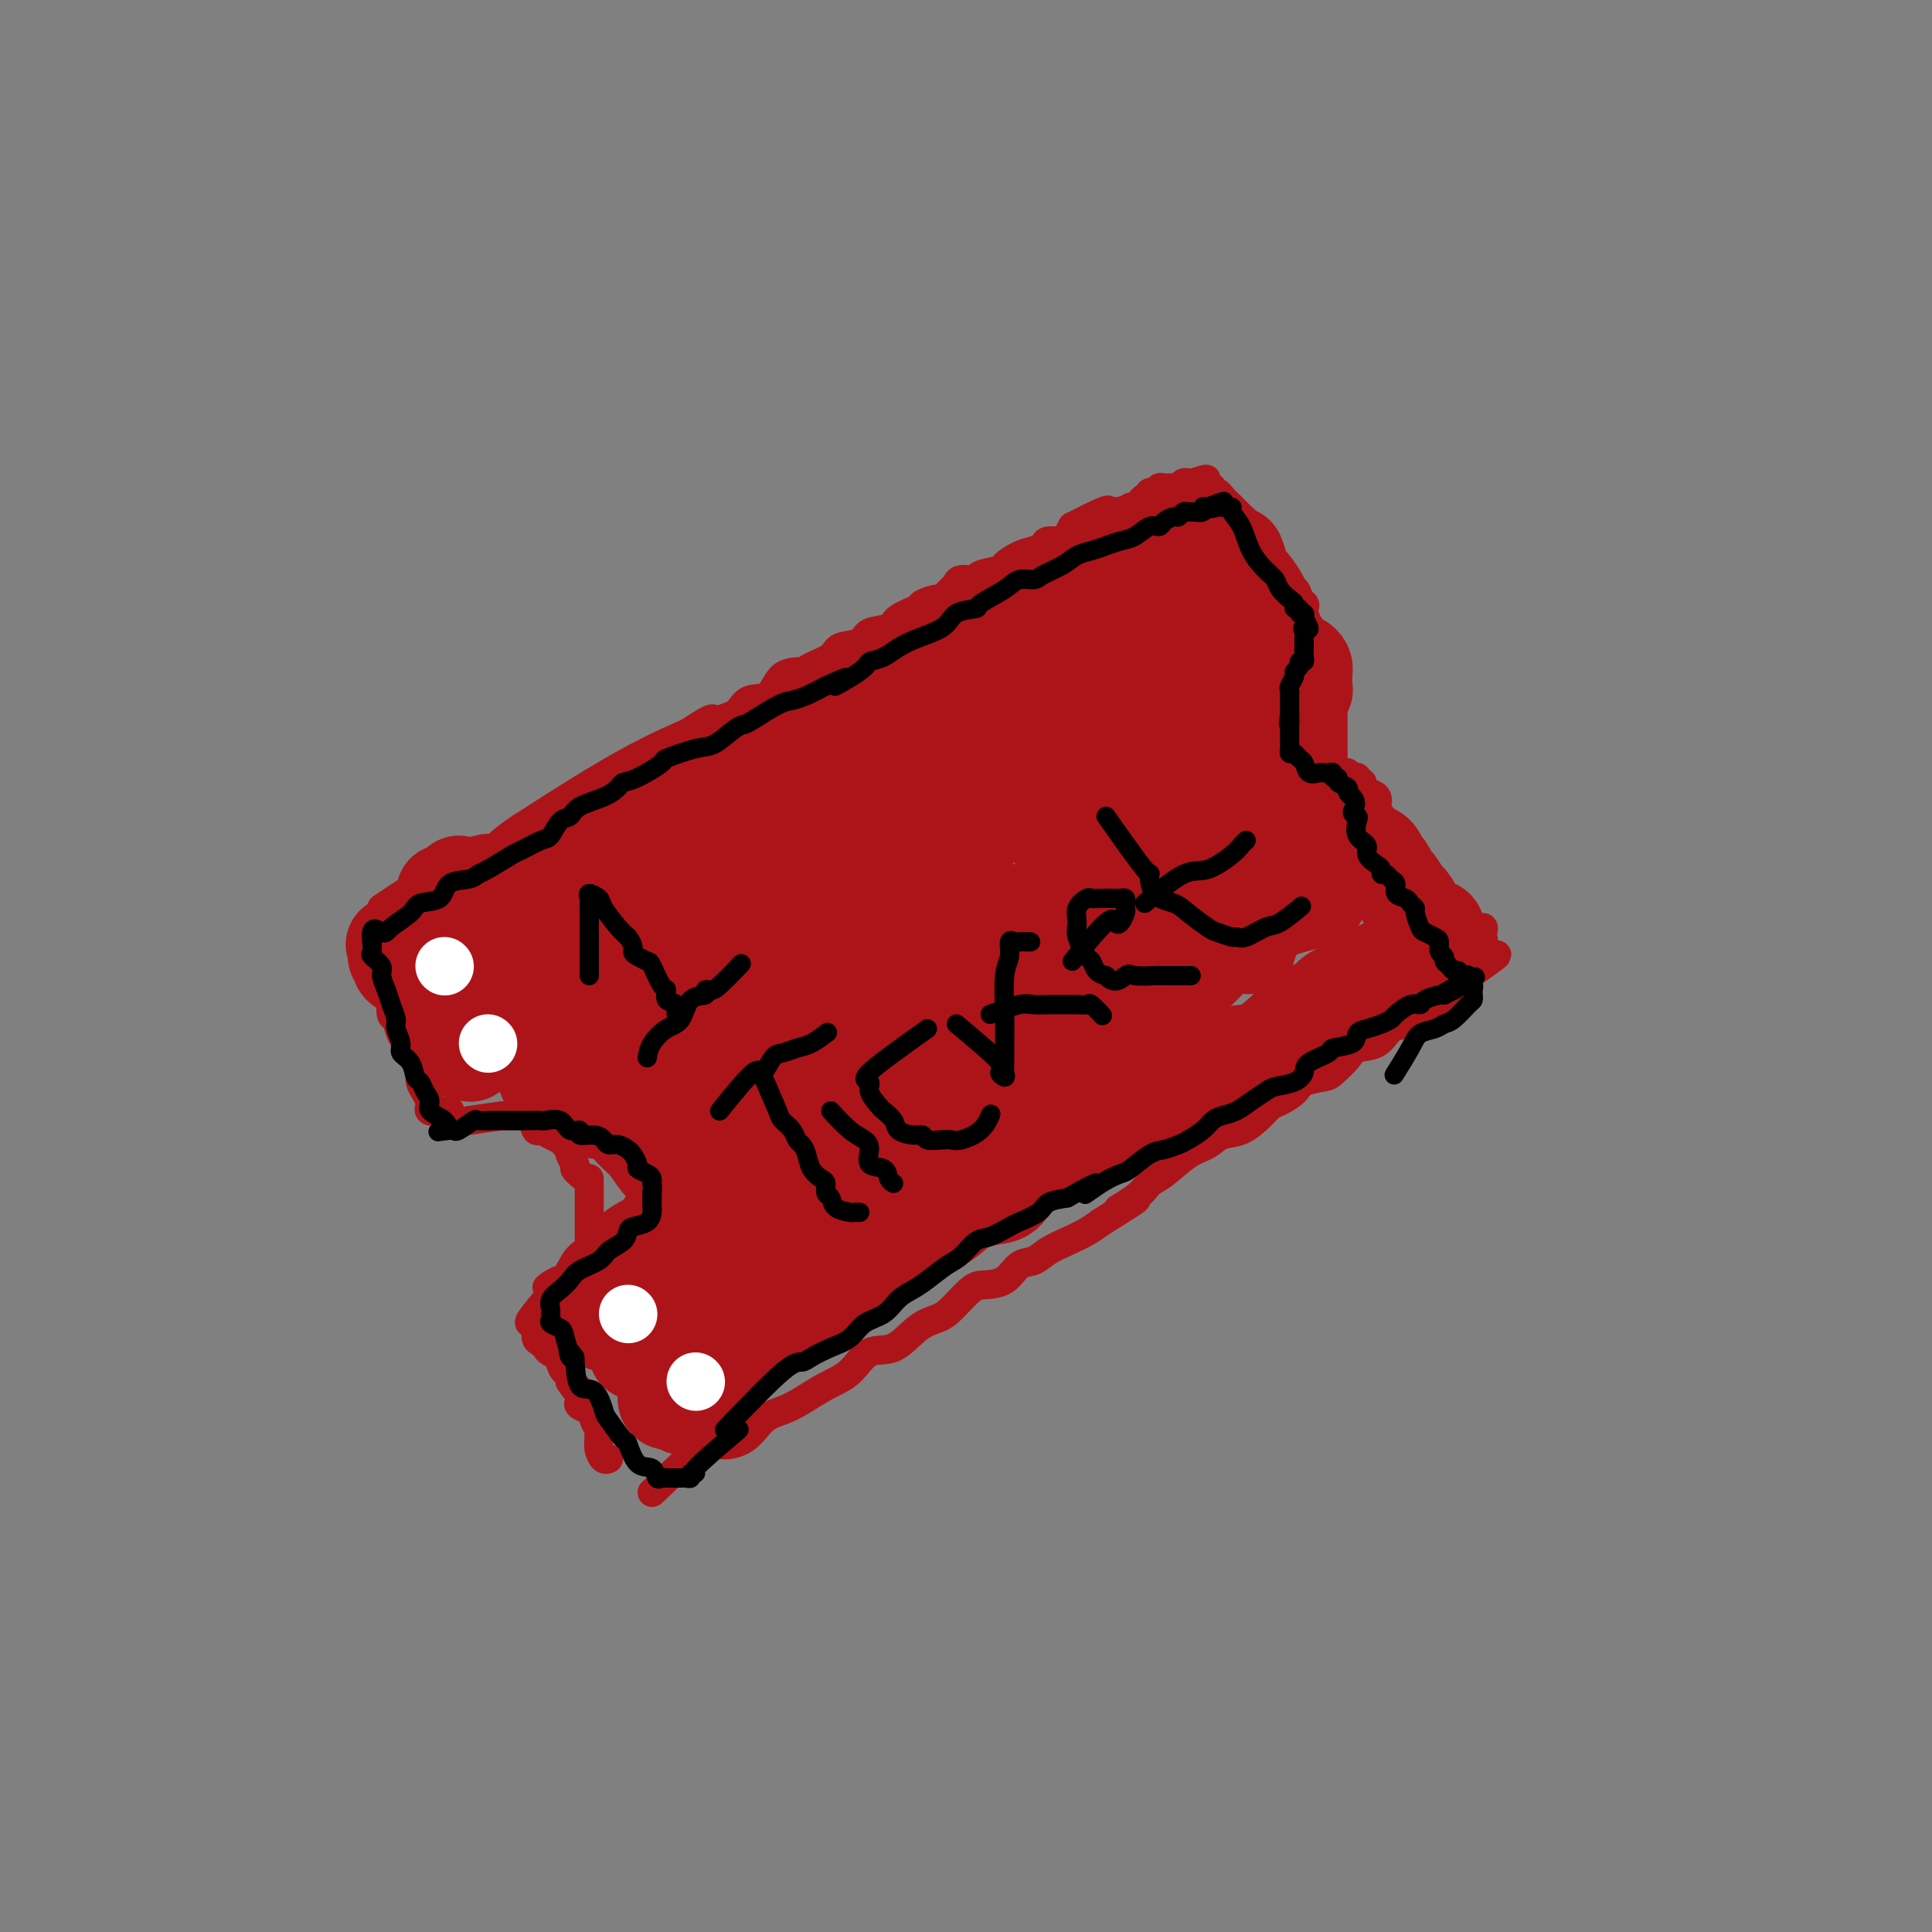 <svg viewBox='0 0 400 400' version='1.1' xmlns='http://www.w3.org/2000/svg' xmlns:xlink='http://www.w3.org/1999/xlink'><rect x="0" y="0" width="400" height="400" fill="#808080" stroke="none"/><g fill='none' stroke='#AD1419' stroke-width='6' stroke-linecap='round' stroke-linejoin='round'><path d='M77,198c1.692,2.316 3.385,4.632 4,6c0.615,1.368 0.153,1.786 0,2c-0.153,0.214 0.004,0.222 0,1c-0.004,0.778 -0.170,2.324 0,3c0.170,0.676 0.677,0.482 1,1c0.323,0.518 0.464,1.749 1,3c0.536,1.251 1.467,2.523 2,3c0.533,0.477 0.668,0.159 1,1c0.332,0.841 0.860,2.841 1,4c0.140,1.159 -0.108,1.477 0,2c0.108,0.523 0.570,1.250 1,2c0.430,0.750 0.826,1.521 1,2c0.174,0.479 0.124,0.664 0,1c-0.124,0.336 -0.322,0.822 0,1c0.322,0.178 1.164,0.048 2,0c0.836,-0.048 1.668,-0.014 2,0c0.332,0.014 0.166,0.007 0,0'/><path d='M97,232c2.869,-0.423 5.737,-0.846 7,-1c1.263,-0.154 0.919,-0.040 1,0c0.081,0.040 0.585,0.004 1,0c0.415,-0.004 0.740,0.022 1,0c0.260,-0.022 0.454,-0.094 1,0c0.546,0.094 1.446,0.354 2,1c0.554,0.646 0.764,1.679 1,2c0.236,0.321 0.498,-0.068 1,0c0.502,0.068 1.244,0.595 2,1c0.756,0.405 1.527,0.690 2,1c0.473,0.310 0.648,0.646 1,1c0.352,0.354 0.882,0.725 1,1c0.118,0.275 -0.174,0.455 0,1c0.174,0.545 0.816,1.454 1,2c0.184,0.546 -0.090,0.727 0,1c0.090,0.273 0.545,0.636 1,1'/><path d='M120,243c2.000,1.897 2.000,1.138 2,1c-0.000,-0.138 -0.000,0.344 0,1c0.000,0.656 0.000,1.484 0,2c-0.000,0.516 -0.000,0.719 0,1c0.000,0.281 0.000,0.638 0,1c-0.000,0.362 -0.000,0.727 0,1c0.000,0.273 0.000,0.455 0,1c-0.000,0.545 -0.000,1.455 0,2c0.000,0.545 0.000,0.727 0,1c-0.000,0.273 -0.001,0.636 0,1c0.001,0.364 0.002,0.727 0,1c-0.002,0.273 -0.007,0.454 0,1c0.007,0.546 0.027,1.457 0,2c-0.027,0.543 -0.101,0.718 0,1c0.101,0.282 0.378,0.672 0,1c-0.378,0.328 -1.410,0.595 -2,1c-0.590,0.405 -0.738,0.948 -1,1c-0.262,0.052 -0.637,-0.388 -1,0c-0.363,0.388 -0.713,1.605 -1,2c-0.287,0.395 -0.511,-0.030 -1,0c-0.489,0.030 -1.245,0.515 -2,1'/><path d='M114,266c-1.333,1.000 -0.667,0.500 0,0'/><path d='M114,268c-1.659,2.016 -3.317,4.032 -4,5c-0.683,0.968 -0.390,0.889 0,1c0.390,0.111 0.877,0.411 1,1c0.123,0.589 -0.117,1.468 0,2c0.117,0.532 0.591,0.719 1,1c0.409,0.281 0.753,0.658 1,1c0.247,0.342 0.396,0.651 1,1c0.604,0.349 1.665,0.737 2,1c0.335,0.263 -0.054,0.399 0,1c0.054,0.601 0.550,1.666 1,2c0.450,0.334 0.852,-0.064 1,0c0.148,0.064 0.042,0.590 0,1c-0.042,0.410 -0.021,0.705 0,1'/><path d='M118,286c1.405,2.206 0.919,1.221 1,1c0.081,-0.221 0.730,0.322 1,1c0.270,0.678 0.162,1.490 0,2c-0.162,0.510 -0.379,0.718 0,1c0.379,0.282 1.355,0.639 2,1c0.645,0.361 0.958,0.726 1,1c0.042,0.274 -0.186,0.457 0,1c0.186,0.543 0.785,1.445 1,2c0.215,0.555 0.047,0.762 0,1c-0.047,0.238 0.026,0.509 0,1c-0.026,0.491 -0.151,1.204 0,2c0.151,0.796 0.579,1.676 1,2c0.421,0.324 0.835,0.093 1,0c0.165,-0.093 0.083,-0.046 0,0'/><path d='M79,188c5.737,-3.807 11.475,-7.614 14,-9c2.525,-1.386 1.838,-0.350 2,0c0.162,0.350 1.173,0.013 2,0c0.827,-0.013 1.470,0.297 2,0c0.530,-0.297 0.945,-1.201 2,-2c1.055,-0.799 2.748,-1.495 4,-2c1.252,-0.505 2.064,-0.821 3,-1c0.936,-0.179 1.998,-0.222 3,-1c1.002,-0.778 1.945,-2.292 3,-3c1.055,-0.708 2.221,-0.610 3,-1c0.779,-0.390 1.171,-1.268 2,-2c0.829,-0.732 2.094,-1.317 3,-2c0.906,-0.683 1.453,-1.465 2,-2c0.547,-0.535 1.093,-0.825 2,-1c0.907,-0.175 2.177,-0.235 3,-1c0.823,-0.765 1.201,-2.235 2,-3c0.799,-0.765 2.018,-0.823 3,-1c0.982,-0.177 1.726,-0.471 3,-1c1.274,-0.529 3.078,-1.294 4,-2c0.922,-0.706 0.961,-1.353 1,-2'/><path d='M142,152c5.946,-3.916 5.310,-3.207 6,-3c0.690,0.207 2.707,-0.087 4,-1c1.293,-0.913 1.863,-2.443 3,-3c1.137,-0.557 2.841,-0.141 4,-1c1.159,-0.859 1.775,-2.994 3,-4c1.225,-1.006 3.060,-0.884 4,-1c0.940,-0.116 0.984,-0.469 2,-1c1.016,-0.531 3.004,-1.241 4,-2c0.996,-0.759 0.999,-1.568 2,-2c1.001,-0.432 3.001,-0.487 4,-1c0.999,-0.513 0.997,-1.485 2,-2c1.003,-0.515 3.012,-0.573 4,-1c0.988,-0.427 0.957,-1.223 2,-2c1.043,-0.777 3.162,-1.536 4,-2c0.838,-0.464 0.396,-0.635 1,-1c0.604,-0.365 2.254,-0.925 3,-1c0.746,-0.075 0.590,0.334 1,0c0.410,-0.334 1.388,-1.413 2,-2c0.612,-0.587 0.858,-0.682 1,-1c0.142,-0.318 0.179,-0.858 1,-1c0.821,-0.142 2.425,0.113 3,0c0.575,-0.113 0.121,-0.594 1,-1c0.879,-0.406 3.090,-0.739 4,-1c0.910,-0.261 0.518,-0.452 1,-1c0.482,-0.548 1.838,-1.453 3,-2c1.162,-0.547 2.128,-0.737 3,-1c0.872,-0.263 1.648,-0.598 2,-1c0.352,-0.402 0.280,-0.871 1,-1c0.720,-0.129 2.232,0.081 3,0c0.768,-0.081 0.791,-0.452 1,-1c0.209,-0.548 0.605,-1.274 1,-2'/><path d='M222,109c13.007,-6.670 5.523,-1.843 3,0c-2.523,1.843 -0.086,0.704 1,0c1.086,-0.704 0.819,-0.972 1,-1c0.181,-0.028 0.808,0.185 1,0c0.192,-0.185 -0.051,-0.766 0,-1c0.051,-0.234 0.395,-0.120 1,0c0.605,0.120 1.471,0.244 2,0c0.529,-0.244 0.723,-0.858 1,-1c0.277,-0.142 0.639,0.187 1,0c0.361,-0.187 0.723,-0.891 1,-1c0.277,-0.109 0.469,0.378 1,0c0.531,-0.378 1.399,-1.622 2,-2c0.601,-0.378 0.933,0.109 1,0c0.067,-0.109 -0.133,-0.814 0,-1c0.133,-0.186 0.599,0.147 1,0c0.401,-0.147 0.737,-0.775 1,-1c0.263,-0.225 0.452,-0.046 1,0c0.548,0.046 1.456,-0.040 2,0c0.544,0.040 0.723,0.207 1,0c0.277,-0.207 0.651,-0.786 1,-1c0.349,-0.214 0.671,-0.061 1,0c0.329,0.061 0.664,0.031 1,0'/><path d='M247,100c4.277,-1.458 2.470,-0.601 2,0c-0.470,0.601 0.398,0.948 1,1c0.602,0.052 0.939,-0.189 1,0c0.061,0.189 -0.152,0.810 0,1c0.152,0.190 0.670,-0.051 1,0c0.330,0.051 0.470,0.395 1,1c0.530,0.605 1.448,1.470 2,2c0.552,0.530 0.738,0.723 1,1c0.262,0.277 0.600,0.638 1,1c0.400,0.362 0.863,0.727 1,1c0.137,0.273 -0.050,0.455 0,1c0.050,0.545 0.338,1.455 1,2c0.662,0.545 1.697,0.727 2,1c0.303,0.273 -0.125,0.636 0,1c0.125,0.364 0.803,0.727 1,1c0.197,0.273 -0.086,0.454 0,1c0.086,0.546 0.543,1.457 1,2c0.457,0.543 0.915,0.719 1,1c0.085,0.281 -0.202,0.668 0,1c0.202,0.332 0.894,0.609 1,1c0.106,0.391 -0.375,0.895 0,1c0.375,0.105 1.606,-0.188 2,0c0.394,0.188 -0.048,0.858 0,1c0.048,0.142 0.585,-0.245 1,0c0.415,0.245 0.707,1.123 1,2'/><path d='M269,124c1.796,2.869 0.285,1.542 0,1c-0.285,-0.542 0.656,-0.300 1,0c0.344,0.300 0.093,0.658 0,1c-0.093,0.342 -0.026,0.669 0,1c0.026,0.331 0.013,0.665 0,1'/><path d='M270,128c0.154,1.024 0.038,1.583 0,2c-0.038,0.417 0.000,0.693 0,1c-0.000,0.307 -0.038,0.646 0,1c0.038,0.354 0.154,0.725 0,1c-0.154,0.275 -0.577,0.455 -1,1c-0.423,0.545 -0.845,1.454 -1,2c-0.155,0.546 -0.041,0.730 0,1c0.041,0.270 0.011,0.626 0,1c-0.011,0.374 -0.003,0.768 0,1c0.003,0.232 0.001,0.304 0,1c-0.001,0.696 -0.000,2.018 0,3c0.000,0.982 -0.000,1.625 0,2c0.000,0.375 0.000,0.482 0,1c-0.000,0.518 -0.001,1.447 0,2c0.001,0.553 0.004,0.729 0,1c-0.004,0.271 -0.016,0.636 0,1c0.016,0.364 0.061,0.727 0,1c-0.061,0.273 -0.227,0.455 0,1c0.227,0.545 0.848,1.453 1,2c0.152,0.547 -0.165,0.734 0,1c0.165,0.266 0.814,0.610 1,1c0.186,0.390 -0.090,0.826 0,1c0.090,0.174 0.545,0.087 1,0'/><path d='M271,157c0.869,1.033 1.541,1.114 2,1c0.459,-0.114 0.705,-0.424 1,0c0.295,0.424 0.639,1.581 1,2c0.361,0.419 0.741,0.098 1,0c0.259,-0.098 0.399,0.025 1,0c0.601,-0.025 1.663,-0.199 2,0c0.337,0.199 -0.049,0.770 0,1c0.049,0.230 0.535,0.117 1,0c0.465,-0.117 0.911,-0.238 1,0c0.089,0.238 -0.179,0.836 0,1c0.179,0.164 0.805,-0.107 1,0c0.195,0.107 -0.039,0.592 0,1c0.039,0.408 0.353,0.739 1,1c0.647,0.261 1.627,0.451 2,1c0.373,0.549 0.139,1.455 0,2c-0.139,0.545 -0.183,0.727 0,1c0.183,0.273 0.591,0.636 1,1'/><path d='M286,169c1.019,1.587 0.067,1.055 0,1c-0.067,-0.055 0.751,0.367 1,1c0.249,0.633 -0.070,1.478 0,2c0.070,0.522 0.529,0.721 1,1c0.471,0.279 0.953,0.638 1,1c0.047,0.362 -0.342,0.727 0,1c0.342,0.273 1.416,0.455 2,1c0.584,0.545 0.677,1.455 1,2c0.323,0.545 0.875,0.727 1,1c0.125,0.273 -0.179,0.636 0,1c0.179,0.364 0.839,0.727 1,1c0.161,0.273 -0.177,0.454 0,1c0.177,0.546 0.870,1.456 1,2c0.130,0.544 -0.302,0.720 0,1c0.302,0.280 1.339,0.663 2,1c0.661,0.337 0.948,0.626 1,1c0.052,0.374 -0.130,0.832 0,1c0.130,0.168 0.574,0.045 1,0c0.426,-0.045 0.836,-0.013 1,0c0.164,0.013 0.082,0.006 0,0'/><path d='M135,309c4.436,-4.228 8.871,-8.456 11,-10c2.129,-1.544 1.951,-0.405 3,0c1.049,0.405 3.325,0.075 5,-1c1.675,-1.075 2.748,-2.894 4,-4c1.252,-1.106 2.683,-1.499 4,-2c1.317,-0.501 2.522,-1.112 4,-2c1.478,-0.888 3.231,-2.055 5,-3c1.769,-0.945 3.555,-1.667 5,-3c1.445,-1.333 2.549,-3.275 4,-4c1.451,-0.725 3.249,-0.233 5,-1c1.751,-0.767 3.454,-2.794 5,-4c1.546,-1.206 2.935,-1.592 4,-2c1.065,-0.408 1.807,-0.838 3,-2c1.193,-1.162 2.836,-3.056 4,-4c1.164,-0.944 1.847,-0.938 3,-1c1.153,-0.062 2.776,-0.190 4,-1c1.224,-0.810 2.050,-2.300 3,-3c0.950,-0.700 2.025,-0.610 3,-1c0.975,-0.390 1.849,-1.259 3,-2c1.151,-0.741 2.579,-1.353 4,-2c1.421,-0.647 2.835,-1.328 4,-2c1.165,-0.672 2.083,-1.336 3,-2'/><path d='M228,253c12.212,-7.564 5.743,-3.974 4,-3c-1.743,0.974 1.241,-0.669 3,-2c1.759,-1.331 2.294,-2.350 3,-3c0.706,-0.650 1.584,-0.932 3,-2c1.416,-1.068 3.370,-2.923 5,-4c1.630,-1.077 2.937,-1.378 4,-2c1.063,-0.622 1.883,-1.566 3,-2c1.117,-0.434 2.530,-0.357 4,-1c1.470,-0.643 2.996,-2.007 4,-3c1.004,-0.993 1.484,-1.614 2,-2c0.516,-0.386 1.067,-0.535 2,-1c0.933,-0.465 2.246,-1.244 3,-2c0.754,-0.756 0.949,-1.488 2,-2c1.051,-0.512 2.960,-0.804 4,-1c1.040,-0.196 1.212,-0.298 2,-1c0.788,-0.702 2.194,-2.005 3,-3c0.806,-0.995 1.013,-1.681 2,-2c0.987,-0.319 2.752,-0.269 4,-1c1.248,-0.731 1.977,-2.241 3,-3c1.023,-0.759 2.339,-0.765 3,-1c0.661,-0.235 0.667,-0.697 1,-1c0.333,-0.303 0.992,-0.447 2,-1c1.008,-0.553 2.363,-1.515 3,-2c0.637,-0.485 0.555,-0.495 1,-1c0.445,-0.505 1.418,-1.507 2,-2c0.582,-0.493 0.772,-0.479 1,-1c0.228,-0.521 0.494,-1.577 1,-2c0.506,-0.423 1.253,-0.211 2,0'/><path d='M304,202c11.692,-8.068 2.922,-2.738 0,-1c-2.922,1.738 0.006,-0.115 1,-1c0.994,-0.885 0.056,-0.800 0,-1c-0.056,-0.200 0.769,-0.683 1,-1c0.231,-0.317 -0.133,-0.468 0,-1c0.133,-0.532 0.763,-1.446 1,-2c0.237,-0.554 0.081,-0.748 0,-1c-0.081,-0.252 -0.087,-0.563 0,-1c0.087,-0.437 0.267,-1.000 0,-1c-0.267,0.000 -0.980,0.563 -2,0c-1.020,-0.563 -2.347,-2.253 -3,-3c-0.653,-0.747 -0.631,-0.550 -1,-1c-0.369,-0.450 -1.129,-1.546 -2,-2c-0.871,-0.454 -1.852,-0.266 -2,-1c-0.148,-0.734 0.537,-2.390 0,-3c-0.537,-0.610 -2.296,-0.174 -3,0c-0.704,0.174 -0.352,0.087 0,0'/></g>
<g fill='none' stroke='#AD1419' stroke-width='20' stroke-linecap='round' stroke-linejoin='round'><path d='M153,212c1.889,-2.530 3.777,-5.059 5,-6c1.223,-0.941 1.780,-0.292 4,-2c2.220,-1.708 6.102,-5.773 9,-9c2.898,-3.227 4.811,-5.616 8,-8c3.189,-2.384 7.653,-4.762 11,-7c3.347,-2.238 5.579,-4.336 8,-6c2.421,-1.664 5.033,-2.895 7,-4c1.967,-1.105 3.288,-2.086 4,-3c0.712,-0.914 0.814,-1.762 1,-2c0.186,-0.238 0.456,0.135 -1,0c-1.456,-0.135 -4.639,-0.776 -8,0c-3.361,0.776 -6.902,2.970 -11,5c-4.098,2.030 -8.754,3.896 -13,6c-4.246,2.104 -8.080,4.446 -12,7c-3.920,2.554 -7.924,5.321 -11,8c-3.076,2.679 -5.225,5.271 -7,7c-1.775,1.729 -3.178,2.594 -4,3c-0.822,0.406 -1.064,0.351 -1,1c0.064,0.649 0.435,2.000 1,2c0.565,-0.000 1.324,-1.352 3,-3c1.676,-1.648 4.271,-3.592 7,-6c2.729,-2.408 5.594,-5.281 9,-8c3.406,-2.719 7.353,-5.284 11,-8c3.647,-2.716 6.993,-5.582 10,-8c3.007,-2.418 5.673,-4.388 8,-6c2.327,-1.612 4.314,-2.865 6,-4c1.686,-1.135 3.069,-2.152 4,-3c0.931,-0.848 1.409,-1.528 2,-2c0.591,-0.472 1.296,-0.736 2,-1'/><path d='M205,155c9.482,-5.500 2.188,5.251 -2,10c-4.188,4.749 -5.268,3.497 -8,5c-2.732,1.503 -7.114,5.762 -12,9c-4.886,3.238 -10.277,5.454 -15,8c-4.723,2.546 -8.780,5.421 -13,8c-4.220,2.579 -8.605,4.863 -12,7c-3.395,2.137 -5.802,4.126 -8,6c-2.198,1.874 -4.188,3.633 -6,5c-1.812,1.367 -3.447,2.344 -4,3c-0.553,0.656 -0.025,0.992 0,1c0.025,0.008 -0.454,-0.312 0,-1c0.454,-0.688 1.841,-1.743 4,-3c2.159,-1.257 5.091,-2.716 8,-5c2.909,-2.284 5.797,-5.392 9,-8c3.203,-2.608 6.721,-4.716 10,-7c3.279,-2.284 6.318,-4.742 10,-7c3.682,-2.258 8.007,-4.314 11,-7c2.993,-2.686 4.655,-6.001 7,-8c2.345,-1.999 5.373,-2.683 8,-4c2.627,-1.317 4.852,-3.267 7,-5c2.148,-1.733 4.219,-3.249 6,-4c1.781,-0.751 3.271,-0.737 4,-1c0.729,-0.263 0.696,-0.801 1,-1c0.304,-0.199 0.944,-0.057 1,0c0.056,0.057 -0.472,0.028 -1,0'/><path d='M210,156c4.036,-2.336 1.126,-0.674 -1,0c-2.126,0.674 -3.469,0.362 -6,0c-2.531,-0.362 -6.249,-0.772 -11,0c-4.751,0.772 -10.536,2.728 -16,5c-5.464,2.272 -10.608,4.861 -16,8c-5.392,3.139 -11.031,6.828 -16,10c-4.969,3.172 -9.267,5.826 -13,8c-3.733,2.174 -6.902,3.869 -9,5c-2.098,1.131 -3.127,1.699 -4,2c-0.873,0.301 -1.590,0.335 -1,0c0.590,-0.335 2.487,-1.039 6,-3c3.513,-1.961 8.641,-5.179 14,-9c5.359,-3.821 10.950,-8.245 17,-12c6.050,-3.755 12.560,-6.841 18,-10c5.440,-3.159 9.811,-6.391 14,-9c4.189,-2.609 8.194,-4.595 11,-6c2.806,-1.405 4.411,-2.230 6,-3c1.589,-0.770 3.162,-1.484 4,-2c0.838,-0.516 0.940,-0.835 1,-1c0.060,-0.165 0.079,-0.178 -1,0c-1.079,0.178 -3.256,0.545 -6,1c-2.744,0.455 -6.056,0.997 -10,2c-3.944,1.003 -8.522,2.468 -13,4c-4.478,1.532 -8.857,3.132 -14,5c-5.143,1.868 -11.049,4.006 -16,6c-4.951,1.994 -8.948,3.845 -13,6c-4.052,2.155 -8.158,4.616 -12,7c-3.842,2.384 -7.421,4.692 -11,7'/><path d='M112,177c-6.605,4.283 -5.118,4.991 -5,6c0.118,1.009 -1.132,2.320 -1,3c0.132,0.680 1.648,0.728 4,0c2.352,-0.728 5.542,-2.234 9,-4c3.458,-1.766 7.185,-3.792 11,-6c3.815,-2.208 7.719,-4.596 11,-7c3.281,-2.404 5.938,-4.823 9,-7c3.062,-2.177 6.528,-4.113 10,-6c3.472,-1.887 6.950,-3.725 10,-5c3.050,-1.275 5.671,-1.987 9,-3c3.329,-1.013 7.367,-2.328 10,-3c2.633,-0.672 3.862,-0.703 5,-1c1.138,-0.297 2.186,-0.861 3,-1c0.814,-0.139 1.396,0.148 2,0c0.604,-0.148 1.232,-0.731 2,-1c0.768,-0.269 1.676,-0.226 1,0c-0.676,0.226 -2.935,0.634 -6,1c-3.065,0.366 -6.935,0.690 -11,2c-4.065,1.310 -8.324,3.605 -12,6c-3.676,2.395 -6.767,4.888 -11,7c-4.233,2.112 -9.607,3.843 -14,6c-4.393,2.157 -7.805,4.741 -11,7c-3.195,2.259 -6.174,4.194 -9,6c-2.826,1.806 -5.500,3.484 -8,5c-2.500,1.516 -4.827,2.870 -7,4c-2.173,1.130 -4.192,2.037 -6,3c-1.808,0.963 -3.404,1.981 -5,3'/><path d='M102,192c-11.570,6.768 -4.995,3.190 -3,2c1.995,-1.190 -0.590,0.010 -2,1c-1.410,0.990 -1.646,1.771 -2,2c-0.354,0.229 -0.827,-0.095 -1,0c-0.173,0.095 -0.046,0.610 0,1c0.046,0.390 0.012,0.657 0,1c-0.012,0.343 -0.003,0.762 0,1c0.003,0.238 0.001,0.294 0,1c-0.001,0.706 -0.000,2.063 0,3c0.000,0.937 -0.000,1.454 0,2c0.000,0.546 0.001,1.120 0,2c-0.001,0.880 -0.003,2.067 0,3c0.003,0.933 0.012,1.613 0,2c-0.012,0.387 -0.045,0.482 0,1c0.045,0.518 0.167,1.458 0,2c-0.167,0.542 -0.622,0.684 0,1c0.622,0.316 2.321,0.804 3,1c0.679,0.196 0.340,0.098 0,0'/><path d='M112,186c-2.996,-1.213 -5.993,-2.426 -8,-3c-2.007,-0.574 -3.025,-0.509 -4,0c-0.975,0.509 -1.907,1.460 -3,2c-1.093,0.540 -2.345,0.667 -3,1c-0.655,0.333 -0.711,0.872 -1,1c-0.289,0.128 -0.809,-0.155 -1,0c-0.191,0.155 -0.051,0.748 0,1c0.051,0.252 0.013,0.162 0,1c-0.013,0.838 -0.001,2.602 0,2c0.001,-0.602 -0.010,-3.572 0,-5c0.010,-1.428 0.040,-1.315 0,-1c-0.040,0.315 -0.150,0.833 0,1c0.150,0.167 0.560,-0.017 1,0c0.440,0.017 0.909,0.236 1,0c0.091,-0.236 -0.197,-0.925 0,-1c0.197,-0.075 0.877,0.464 1,0c0.123,-0.464 -0.313,-1.933 0,-2c0.313,-0.067 1.375,1.266 2,2c0.625,0.734 0.812,0.867 1,1'/><path d='M136,183c-4.118,1.288 -8.237,2.576 -10,3c-1.763,0.424 -1.172,-0.016 -2,0c-0.828,0.016 -3.077,0.487 -5,2c-1.923,1.513 -3.522,4.068 -5,6c-1.478,1.932 -2.837,3.241 -4,4c-1.163,0.759 -2.132,0.966 -3,2c-0.868,1.034 -1.636,2.893 -2,4c-0.364,1.107 -0.326,1.461 -1,2c-0.674,0.539 -2.060,1.262 -2,2c0.060,0.738 1.568,1.490 2,2c0.432,0.510 -0.211,0.777 0,1c0.211,0.223 1.275,0.400 2,1c0.725,0.600 1.109,1.621 2,2c0.891,0.379 2.288,0.116 4,0c1.712,-0.116 3.737,-0.086 6,0c2.263,0.086 4.763,0.228 7,0c2.237,-0.228 4.210,-0.825 7,-2c2.790,-1.175 6.397,-2.928 9,-4c2.603,-1.072 4.204,-1.463 6,-2c1.796,-0.537 3.788,-1.218 5,-2c1.212,-0.782 1.644,-1.663 2,-2c0.356,-0.337 0.634,-0.129 1,0c0.366,0.129 0.819,0.180 1,0c0.181,-0.180 0.091,-0.590 0,-1'/><path d='M156,201c4.629,-2.014 0.701,-0.549 -1,0c-1.701,0.549 -1.175,0.182 -2,0c-0.825,-0.182 -3.000,-0.180 -5,0c-2.000,0.180 -3.823,0.538 -6,1c-2.177,0.462 -4.708,1.026 -7,2c-2.292,0.974 -4.346,2.356 -7,3c-2.654,0.644 -5.908,0.551 -8,1c-2.092,0.449 -3.023,1.441 -4,2c-0.977,0.559 -2.000,0.686 -3,1c-1.000,0.314 -1.977,0.816 -3,1c-1.023,0.184 -2.091,0.049 -3,0c-0.909,-0.049 -1.660,-0.012 -2,0c-0.340,0.012 -0.269,0.000 -1,0c-0.731,-0.000 -2.265,0.012 -3,0c-0.735,-0.012 -0.672,-0.048 -1,0c-0.328,0.048 -1.046,0.179 -2,0c-0.954,-0.179 -2.144,-0.667 -3,-1c-0.856,-0.333 -1.379,-0.512 -2,-1c-0.621,-0.488 -1.341,-1.286 -2,-2c-0.659,-0.714 -1.258,-1.343 -2,-2c-0.742,-0.657 -1.629,-1.342 -2,-2c-0.371,-0.658 -0.226,-1.290 -1,-2c-0.774,-0.710 -2.465,-1.500 -3,-2c-0.535,-0.500 0.087,-0.712 0,-1c-0.087,-0.288 -0.882,-0.654 -1,-1c-0.118,-0.346 0.441,-0.673 1,-1'/><path d='M83,197c-2.500,-2.500 -1.250,-1.250 0,0'/><path d='M93,202c2.107,2.110 4.213,4.219 5,5c0.787,0.781 0.254,0.233 0,1c-0.254,0.767 -0.228,2.848 0,4c0.228,1.152 0.658,1.376 1,2c0.342,0.624 0.597,1.649 1,2c0.403,0.351 0.956,0.030 2,0c1.044,-0.030 2.581,0.233 4,0c1.419,-0.233 2.721,-0.963 4,-2c1.279,-1.037 2.535,-2.382 4,-3c1.465,-0.618 3.137,-0.509 4,-1c0.863,-0.491 0.915,-1.582 2,-2c1.085,-0.418 3.202,-0.164 5,0c1.798,0.164 3.277,0.239 4,0c0.723,-0.239 0.689,-0.792 2,-1c1.311,-0.208 3.966,-0.073 5,0c1.034,0.073 0.447,0.083 1,0c0.553,-0.083 2.246,-0.259 3,0c0.754,0.259 0.569,0.954 1,1c0.431,0.046 1.477,-0.555 2,0c0.523,0.555 0.522,2.268 1,3c0.478,0.732 1.437,0.483 2,1c0.563,0.517 0.732,1.800 1,2c0.268,0.200 0.635,-0.684 1,0c0.365,0.684 0.727,2.936 1,4c0.273,1.064 0.458,0.940 1,1c0.542,0.060 1.441,0.303 2,1c0.559,0.697 0.780,1.849 1,3'/><path d='M153,223c2.022,2.711 0.578,1.489 0,1c-0.578,-0.489 -0.289,-0.244 0,0'/><path d='M95,206c4.642,1.691 9.283,3.381 11,4c1.717,0.619 0.508,0.166 1,0c0.492,-0.166 2.683,-0.045 4,0c1.317,0.045 1.759,0.015 3,0c1.241,-0.015 3.280,-0.016 5,0c1.720,0.016 3.121,0.048 4,0c0.879,-0.048 1.235,-0.175 2,0c0.765,0.175 1.939,0.653 3,1c1.061,0.347 2.011,0.565 3,1c0.989,0.435 2.019,1.089 3,2c0.981,0.911 1.912,2.079 3,3c1.088,0.921 2.332,1.596 3,2c0.668,0.404 0.760,0.536 1,1c0.240,0.464 0.628,1.259 1,2c0.372,0.741 0.726,1.426 1,2c0.274,0.574 0.466,1.036 1,1c0.534,-0.036 1.410,-0.572 2,0c0.590,0.572 0.894,2.250 1,3c0.106,0.750 0.014,0.571 0,1c-0.014,0.429 0.049,1.465 0,2c-0.049,0.535 -0.209,0.570 0,1c0.209,0.430 0.788,1.256 1,2c0.212,0.744 0.057,1.407 0,2c-0.057,0.593 -0.015,1.118 0,2c0.015,0.882 0.004,2.122 0,3c-0.004,0.878 -0.001,1.394 0,2c0.001,0.606 0.001,1.303 0,2'/><path d='M148,245c0.206,3.196 0.221,2.688 0,3c-0.221,0.312 -0.676,1.446 -1,2c-0.324,0.554 -0.515,0.530 -1,1c-0.485,0.470 -1.263,1.434 -2,2c-0.737,0.566 -1.434,0.733 -2,1c-0.566,0.267 -1.001,0.635 -2,1c-0.999,0.365 -2.563,0.728 -3,1c-0.437,0.272 0.251,0.455 0,1c-0.251,0.545 -1.443,1.454 -2,2c-0.557,0.546 -0.480,0.728 -1,1c-0.520,0.272 -1.637,0.633 -2,1c-0.363,0.367 0.030,0.741 0,1c-0.030,0.259 -0.482,0.405 -1,1c-0.518,0.595 -1.103,1.639 -2,2c-0.897,0.361 -2.107,0.039 -3,0c-0.893,-0.039 -1.468,0.207 -1,0c0.468,-0.207 1.978,-0.866 3,-2c1.022,-1.134 1.556,-2.743 3,-4c1.444,-1.257 3.800,-2.162 5,-3c1.200,-0.838 1.246,-1.610 2,-3c0.754,-1.390 2.215,-3.397 3,-5c0.785,-1.603 0.892,-2.801 1,-4'/><path d='M142,244c2.702,-3.730 1.456,-2.554 1,-3c-0.456,-0.446 -0.122,-2.515 0,-4c0.122,-1.485 0.033,-2.387 0,-3c-0.033,-0.613 -0.011,-0.937 0,-2c0.011,-1.063 0.012,-2.864 0,-4c-0.012,-1.136 -0.037,-1.607 -1,-3c-0.963,-1.393 -2.865,-3.707 -4,-5c-1.135,-1.293 -1.501,-1.566 -2,-2c-0.499,-0.434 -1.129,-1.030 -2,-2c-0.871,-0.970 -1.984,-2.312 -3,-3c-1.016,-0.688 -1.936,-0.720 -3,-1c-1.064,-0.280 -2.272,-0.807 -3,-1c-0.728,-0.193 -0.975,-0.052 -2,0c-1.025,0.052 -2.828,0.014 -4,0c-1.172,-0.014 -1.713,-0.004 -2,0c-0.287,0.004 -0.319,0.001 -1,0c-0.681,-0.001 -2.010,0.000 -2,0c0.010,-0.000 1.359,-0.001 2,0c0.641,0.001 0.573,0.004 1,0c0.427,-0.004 1.349,-0.016 3,0c1.651,0.016 4.033,0.060 6,1c1.967,0.940 3.521,2.776 5,4c1.479,1.224 2.884,1.837 4,3c1.116,1.163 1.945,2.877 3,4c1.055,1.123 2.338,1.654 3,3c0.662,1.346 0.703,3.505 1,5c0.297,1.495 0.849,2.326 1,4c0.151,1.674 -0.100,4.193 0,6c0.100,1.807 0.550,2.904 1,4'/><path d='M144,245c0.465,3.790 0.126,3.767 0,4c-0.126,0.233 -0.040,0.724 0,1c0.040,0.276 0.034,0.338 0,1c-0.034,0.662 -0.095,1.925 0,2c0.095,0.075 0.346,-1.036 0,-2c-0.346,-0.964 -1.289,-1.780 -2,-3c-0.711,-1.220 -1.190,-2.845 -2,-4c-0.810,-1.155 -1.951,-1.839 -3,-3c-1.049,-1.161 -2.004,-2.798 -3,-4c-0.996,-1.202 -2.032,-1.970 -3,-3c-0.968,-1.030 -1.869,-2.321 -3,-3c-1.131,-0.679 -2.491,-0.745 -4,-1c-1.509,-0.255 -3.167,-0.698 -4,-1c-0.833,-0.302 -0.840,-0.462 -1,-1c-0.160,-0.538 -0.473,-1.453 -1,-2c-0.527,-0.547 -1.268,-0.728 -2,-1c-0.732,-0.272 -1.456,-0.637 -2,-1c-0.544,-0.363 -0.908,-0.723 -1,-1c-0.092,-0.277 0.089,-0.470 0,-1c-0.089,-0.530 -0.446,-1.396 0,-2c0.446,-0.604 1.697,-0.945 3,-1c1.303,-0.055 2.659,0.178 4,0c1.341,-0.178 2.669,-0.765 4,-1c1.331,-0.235 2.666,-0.117 4,0'/><path d='M128,218c2.778,-0.289 2.222,-0.012 3,0c0.778,0.012 2.891,-0.239 4,0c1.109,0.239 1.215,0.970 2,2c0.785,1.030 2.249,2.358 3,3c0.751,0.642 0.790,0.596 1,2c0.210,1.404 0.592,4.258 1,6c0.408,1.742 0.841,2.372 1,3c0.159,0.628 0.043,1.255 0,2c-0.043,0.745 -0.012,1.608 0,3c0.012,1.392 0.004,3.315 0,5c-0.004,1.685 -0.004,3.134 0,4c0.004,0.866 0.012,1.149 0,2c-0.012,0.851 -0.044,2.268 0,3c0.044,0.732 0.163,0.777 0,1c-0.163,0.223 -0.610,0.623 -1,1c-0.390,0.377 -0.723,0.731 -1,1c-0.277,0.269 -0.498,0.454 -1,1c-0.502,0.546 -1.285,1.454 -2,2c-0.715,0.546 -1.361,0.729 -2,1c-0.639,0.271 -1.269,0.631 -2,1c-0.731,0.369 -1.561,0.747 -2,1c-0.439,0.253 -0.485,0.380 -1,1c-0.515,0.620 -1.497,1.732 -2,2c-0.503,0.268 -0.527,-0.307 -1,0c-0.473,0.307 -1.395,1.497 -2,2c-0.605,0.503 -0.894,0.320 -1,1c-0.106,0.680 -0.028,2.221 0,3c0.028,0.779 0.008,0.794 0,1c-0.008,0.206 -0.004,0.603 0,1'/><path d='M125,273c-0.005,1.200 0.482,1.200 1,1c0.518,-0.200 1.065,-0.599 2,0c0.935,0.599 2.257,2.198 3,3c0.743,0.802 0.906,0.807 1,1c0.094,0.193 0.119,0.573 0,1c-0.119,0.427 -0.382,0.901 0,1c0.382,0.099 1.408,-0.177 2,0c0.592,0.177 0.751,0.807 1,1c0.249,0.193 0.589,-0.050 1,0c0.411,0.050 0.895,0.395 1,1c0.105,0.605 -0.168,1.470 0,2c0.168,0.530 0.775,0.724 1,1c0.225,0.276 0.066,0.635 0,1c-0.066,0.365 -0.038,0.737 0,1c0.038,0.263 0.087,0.417 0,1c-0.087,0.583 -0.311,1.595 0,2c0.311,0.405 1.155,0.202 2,0'/><path d='M140,290c2.507,2.584 1.273,0.544 1,0c-0.273,-0.544 0.413,0.408 1,0c0.587,-0.408 1.075,-2.175 2,-3c0.925,-0.825 2.287,-0.709 4,-2c1.713,-1.291 3.775,-3.991 6,-6c2.225,-2.009 4.611,-3.327 7,-5c2.389,-1.673 4.780,-3.702 7,-5c2.220,-1.298 4.267,-1.866 6,-3c1.733,-1.134 3.151,-2.835 5,-4c1.849,-1.165 4.129,-1.794 6,-3c1.871,-1.206 3.335,-2.990 5,-4c1.665,-1.010 3.533,-1.247 5,-2c1.467,-0.753 2.533,-2.023 4,-3c1.467,-0.977 3.336,-1.660 5,-2c1.664,-0.340 3.125,-0.336 4,-1c0.875,-0.664 1.166,-1.995 2,-3c0.834,-1.005 2.210,-1.683 3,-2c0.790,-0.317 0.993,-0.273 2,-1c1.007,-0.727 2.819,-2.226 4,-3c1.181,-0.774 1.733,-0.824 3,-1c1.267,-0.176 3.250,-0.477 5,-1c1.750,-0.523 3.266,-1.267 4,-2c0.734,-0.733 0.684,-1.456 1,-2c0.316,-0.544 0.997,-0.908 2,-1c1.003,-0.092 2.327,0.088 3,0c0.673,-0.088 0.694,-0.443 1,-1c0.306,-0.557 0.896,-1.314 2,-2c1.104,-0.686 2.720,-1.300 4,-2c1.280,-0.700 2.223,-1.486 3,-2c0.777,-0.514 1.389,-0.757 2,-1'/><path d='M249,223c9.659,-5.009 4.306,-1.531 3,-1c-1.306,0.531 1.436,-1.884 3,-3c1.564,-1.116 1.950,-0.932 3,-1c1.050,-0.068 2.764,-0.388 5,-2c2.236,-1.612 4.995,-4.515 7,-6c2.005,-1.485 3.254,-1.554 4,-2c0.746,-0.446 0.987,-1.271 2,-2c1.013,-0.729 2.799,-1.361 4,-2c1.201,-0.639 1.818,-1.283 3,-2c1.182,-0.717 2.928,-1.505 4,-2c1.072,-0.495 1.470,-0.696 2,-1c0.530,-0.304 1.192,-0.711 2,-1c0.808,-0.289 1.760,-0.459 2,-1c0.240,-0.541 -0.233,-1.454 0,-2c0.233,-0.546 1.174,-0.726 2,-1c0.826,-0.274 1.539,-0.641 2,-1c0.461,-0.359 0.672,-0.710 0,-1c-0.672,-0.290 -2.225,-0.519 -3,-1c-0.775,-0.481 -0.771,-1.213 -1,-2c-0.229,-0.787 -0.691,-1.629 -1,-2c-0.309,-0.371 -0.464,-0.269 -1,-1c-0.536,-0.731 -1.452,-2.294 -2,-3c-0.548,-0.706 -0.727,-0.557 -1,-1c-0.273,-0.443 -0.640,-1.480 -1,-2c-0.360,-0.520 -0.712,-0.525 -1,-1c-0.288,-0.475 -0.511,-1.422 -1,-2c-0.489,-0.578 -1.245,-0.789 -2,-1'/><path d='M283,176c-2.356,-2.585 -1.247,-0.548 -1,0c0.247,0.548 -0.368,-0.393 -1,-1c-0.632,-0.607 -1.282,-0.879 -2,-1c-0.718,-0.121 -1.503,-0.091 -2,0c-0.497,0.091 -0.706,0.245 -1,0c-0.294,-0.245 -0.674,-0.887 -1,-1c-0.326,-0.113 -0.599,0.302 -1,0c-0.401,-0.302 -0.930,-1.322 -1,-2c-0.070,-0.678 0.321,-1.016 0,-1c-0.321,0.016 -1.353,0.384 -2,0c-0.647,-0.384 -0.909,-1.522 -1,-2c-0.091,-0.478 -0.010,-0.298 0,-1c0.010,-0.702 -0.050,-2.286 0,-3c0.050,-0.714 0.210,-0.557 0,-1c-0.210,-0.443 -0.788,-1.485 -1,-2c-0.212,-0.515 -0.057,-0.504 0,-1c0.057,-0.496 0.015,-1.498 0,-2c-0.015,-0.502 -0.004,-0.505 0,-1c0.004,-0.495 0.001,-1.481 0,-2c-0.001,-0.519 -0.000,-0.572 0,-1c0.000,-0.428 0.000,-1.231 0,-2c-0.000,-0.769 -0.000,-1.505 0,-2c0.000,-0.495 0.000,-0.749 0,-1c-0.000,-0.251 -0.000,-0.500 0,-1c0.000,-0.500 0.000,-1.250 0,-2'/><path d='M269,146c-0.159,-3.586 -0.057,-1.551 0,-1c0.057,0.551 0.068,-0.381 0,-1c-0.068,-0.619 -0.215,-0.925 0,-1c0.215,-0.075 0.790,0.082 1,0c0.210,-0.082 0.053,-0.404 0,-1c-0.053,-0.596 -0.004,-1.466 0,-2c0.004,-0.534 -0.039,-0.734 0,-1c0.039,-0.266 0.160,-0.600 0,-1c-0.160,-0.400 -0.602,-0.867 -1,-1c-0.398,-0.133 -0.752,0.066 -1,0c-0.248,-0.066 -0.392,-0.399 -1,-1c-0.608,-0.601 -1.682,-1.469 -2,-2c-0.318,-0.531 0.121,-0.724 0,-1c-0.121,-0.276 -0.802,-0.636 -1,-1c-0.198,-0.364 0.086,-0.732 0,-1c-0.086,-0.268 -0.543,-0.437 -1,-1c-0.457,-0.563 -0.914,-1.520 -1,-2c-0.086,-0.480 0.198,-0.481 0,-1c-0.198,-0.519 -0.879,-1.555 -1,-2c-0.121,-0.445 0.318,-0.299 0,-1c-0.318,-0.701 -1.393,-2.250 -2,-3c-0.607,-0.750 -0.745,-0.701 -1,-1c-0.255,-0.299 -0.625,-0.946 -1,-2c-0.375,-1.054 -0.755,-2.515 -1,-3c-0.245,-0.485 -0.356,0.004 -1,0c-0.644,-0.004 -1.822,-0.502 -3,-1'/><path d='M252,114c-0.793,-0.337 -0.776,-0.679 -1,-1c-0.224,-0.321 -0.690,-0.622 -1,-1c-0.310,-0.378 -0.464,-0.833 -1,-1c-0.536,-0.167 -1.452,-0.045 -2,0c-0.548,0.045 -0.727,0.012 -1,0c-0.273,-0.012 -0.640,-0.004 -1,0c-0.360,0.004 -0.712,0.004 -1,0c-0.288,-0.004 -0.510,-0.013 -1,0c-0.490,0.013 -1.247,0.048 -2,0c-0.753,-0.048 -1.500,-0.180 -2,0c-0.500,0.180 -0.751,0.671 -2,1c-1.249,0.329 -3.494,0.495 -5,1c-1.506,0.505 -2.273,1.349 -3,2c-0.727,0.651 -1.412,1.107 -3,2c-1.588,0.893 -4.077,2.222 -6,3c-1.923,0.778 -3.279,1.007 -5,2c-1.721,0.993 -3.808,2.752 -6,4c-2.192,1.248 -4.490,1.985 -8,4c-3.510,2.015 -8.233,5.307 -11,7c-2.767,1.693 -3.578,1.785 -5,3c-1.422,1.215 -3.457,3.551 -5,5c-1.543,1.449 -2.596,2.010 -4,3c-1.404,0.990 -3.161,2.410 -4,3c-0.839,0.590 -0.761,0.349 -1,1c-0.239,0.651 -0.796,2.195 -1,3c-0.204,0.805 -0.055,0.871 0,1c0.055,0.129 0.016,0.323 0,1c-0.016,0.677 -0.008,1.839 0,3'/><path d='M170,160c-0.219,1.290 0.233,0.016 1,0c0.767,-0.016 1.851,1.225 3,1c1.149,-0.225 2.365,-1.918 4,-3c1.635,-1.082 3.688,-1.553 7,-3c3.312,-1.447 7.881,-3.869 12,-6c4.119,-2.131 7.786,-3.972 12,-6c4.214,-2.028 8.975,-4.243 13,-6c4.025,-1.757 7.313,-3.058 10,-4c2.687,-0.942 4.771,-1.527 6,-2c1.229,-0.473 1.602,-0.835 2,-1c0.398,-0.165 0.819,-0.133 1,0c0.181,0.133 0.121,0.367 0,1c-0.121,0.633 -0.303,1.666 0,3c0.303,1.334 1.091,2.969 2,5c0.909,2.031 1.939,4.459 3,7c1.061,2.541 2.154,5.195 3,8c0.846,2.805 1.445,5.762 2,8c0.555,2.238 1.065,3.756 2,7c0.935,3.244 2.296,8.214 3,10c0.704,1.786 0.752,0.387 1,-2c0.248,-2.387 0.696,-5.762 1,-7c0.304,-1.238 0.463,-0.340 1,0c0.537,0.340 1.453,0.122 2,0c0.547,-0.122 0.724,-0.148 1,0c0.276,0.148 0.650,0.471 1,1c0.350,0.529 0.675,1.265 1,2'/><path d='M264,173c1.147,0.419 1.015,-0.034 1,0c-0.015,0.034 0.088,0.554 0,1c-0.088,0.446 -0.367,0.819 -1,1c-0.633,0.181 -1.620,0.171 -3,1c-1.380,0.829 -3.154,2.495 -5,4c-1.846,1.505 -3.763,2.847 -7,5c-3.237,2.153 -7.795,5.118 -10,7c-2.205,1.882 -2.059,2.681 -2,3c0.059,0.319 0.029,0.160 0,0'/><path d='M273,186c-4.114,1.064 -8.228,2.127 -10,3c-1.772,0.873 -1.202,1.554 -2,2c-0.798,0.446 -2.964,0.655 -5,2c-2.036,1.345 -3.944,3.825 -6,6c-2.056,2.175 -4.261,4.045 -7,6c-2.739,1.955 -6.012,3.996 -9,6c-2.988,2.004 -5.692,3.973 -9,6c-3.308,2.027 -7.220,4.113 -10,6c-2.780,1.887 -4.429,3.573 -7,5c-2.571,1.427 -6.063,2.593 -9,4c-2.937,1.407 -5.318,3.056 -7,4c-1.682,0.944 -2.665,1.185 -4,2c-1.335,0.815 -3.021,2.204 -4,3c-0.979,0.796 -1.252,0.998 -2,1c-0.748,0.002 -1.971,-0.196 -2,0c-0.029,0.196 1.135,0.786 2,0c0.865,-0.786 1.430,-2.949 4,-6c2.570,-3.051 7.144,-6.992 12,-13c4.856,-6.008 9.992,-14.085 16,-21c6.008,-6.915 12.887,-12.670 18,-19c5.113,-6.330 8.461,-13.237 11,-13c2.539,0.237 4.270,7.619 6,15'/><path d='M249,185c0.909,3.154 0.183,3.540 0,4c-0.183,0.460 0.178,0.993 -2,2c-2.178,1.007 -6.895,2.489 -12,4c-5.105,1.511 -10.599,3.052 -16,4c-5.401,0.948 -10.708,1.302 -16,1c-5.292,-0.302 -10.568,-1.259 -15,-1c-4.432,0.259 -8.018,1.736 -11,3c-2.982,1.264 -5.359,2.316 -7,3c-1.641,0.684 -2.547,1.001 -3,1c-0.453,-0.001 -0.453,-0.318 0,-1c0.453,-0.682 1.360,-1.729 3,-3c1.640,-1.271 4.012,-2.767 6,-5c1.988,-2.233 3.593,-5.202 6,-8c2.407,-2.798 5.615,-5.425 8,-6c2.385,-0.575 3.945,0.901 6,2c2.055,1.099 4.603,1.822 6,2c1.397,0.178 1.642,-0.189 2,0c0.358,0.189 0.827,0.936 1,2c0.173,1.064 0.049,2.447 0,3c-0.049,0.553 -0.025,0.277 0,0'/><path d='M233,120c-0.002,1.453 -0.003,2.906 -1,5c-0.997,2.094 -2.989,4.828 -5,8c-2.011,3.172 -4.041,6.782 -6,10c-1.959,3.218 -3.845,6.044 -6,9c-2.155,2.956 -4.577,6.044 -7,9c-2.423,2.956 -4.845,5.782 -7,9c-2.155,3.218 -4.042,6.828 -5,10c-0.958,3.172 -0.988,5.906 -1,7c-0.012,1.094 -0.006,0.547 0,0'/><path d='M243,130c-3.290,2.477 -6.581,4.953 -8,8c-1.419,3.047 -0.968,6.663 -2,11c-1.032,4.337 -3.548,9.393 -6,15c-2.452,5.607 -4.839,11.765 -7,17c-2.161,5.235 -4.095,9.548 -5,13c-0.905,3.452 -0.782,6.045 -1,7c-0.218,0.955 -0.777,0.273 -1,0c-0.223,-0.273 -0.112,-0.136 0,0'/><path d='M252,128c0.018,2.350 0.036,4.701 0,6c-0.036,1.299 -0.125,1.548 0,3c0.125,1.452 0.463,4.109 1,7c0.537,2.891 1.273,6.017 2,10c0.727,3.983 1.444,8.823 2,14c0.556,5.177 0.950,10.689 1,15c0.050,4.311 -0.245,7.420 0,10c0.245,2.580 1.029,4.632 0,1c-1.029,-3.632 -3.873,-12.949 -5,-18c-1.127,-5.051 -0.539,-5.837 -2,-8c-1.461,-2.163 -4.971,-5.705 -7,-7c-2.029,-1.295 -2.578,-0.345 -3,0c-0.422,0.345 -0.716,0.083 -1,0c-0.284,-0.083 -0.559,0.011 -1,0c-0.441,-0.011 -1.050,-0.129 -2,1c-0.950,1.129 -2.242,3.505 -3,6c-0.758,2.495 -0.984,5.108 -2,8c-1.016,2.892 -2.823,6.064 -4,9c-1.177,2.936 -1.723,5.638 -3,8c-1.277,2.362 -3.284,4.386 -5,8c-1.716,3.614 -3.142,8.819 -5,13c-1.858,4.181 -4.147,7.337 -7,11c-2.853,3.663 -6.268,7.832 -9,11c-2.732,3.168 -4.781,5.334 -7,7c-2.219,1.666 -4.610,2.833 -7,4'/><path d='M185,247c-2.333,1.833 -1.167,0.917 0,0'/><path d='M211,189c-3.658,1.828 -7.317,3.656 -10,6c-2.683,2.344 -4.391,5.203 -7,9c-2.609,3.797 -6.118,8.530 -9,14c-2.882,5.470 -5.136,11.677 -8,17c-2.864,5.323 -6.337,9.762 -9,14c-2.663,4.238 -4.518,8.274 -6,11c-1.482,2.726 -2.593,4.143 -3,5c-0.407,0.857 -0.110,1.154 0,1c0.110,-0.154 0.031,-0.758 0,-1c-0.031,-0.242 -0.016,-0.121 0,0'/><path d='M185,193c-2.923,2.812 -5.846,5.624 -7,8c-1.154,2.376 -0.539,4.315 -1,7c-0.461,2.685 -1.999,6.117 -3,9c-1.001,2.883 -1.467,5.217 -3,9c-1.533,3.783 -4.134,9.014 -6,13c-1.866,3.986 -2.997,6.728 -4,9c-1.003,2.272 -1.877,4.073 -3,6c-1.123,1.927 -2.495,3.980 -3,5c-0.505,1.020 -0.144,1.006 0,1c0.144,-0.006 0.072,-0.003 0,0'/><path d='M197,205c-3.235,2.404 -6.469,4.807 -9,7c-2.531,2.193 -4.357,4.175 -6,7c-1.643,2.825 -3.103,6.491 -5,10c-1.897,3.509 -4.231,6.859 -7,10c-2.769,3.141 -5.974,6.073 -8,9c-2.026,2.927 -2.874,5.848 -4,8c-1.126,2.152 -2.532,3.536 -4,5c-1.468,1.464 -3.000,3.008 -4,4c-1.000,0.992 -1.469,1.431 -2,2c-0.531,0.569 -1.123,1.266 -2,2c-0.877,0.734 -2.039,1.505 -3,2c-0.961,0.495 -1.722,0.714 -2,1c-0.278,0.286 -0.075,0.637 0,1c0.075,0.363 0.020,0.736 0,1c-0.020,0.264 -0.005,0.417 0,1c0.005,0.583 0.002,1.595 0,2c-0.002,0.405 -0.001,0.202 0,0'/><path d='M167,211c6.179,-1.179 12.357,-2.357 17,-3c4.643,-0.643 7.750,-0.750 11,0c3.250,0.750 6.643,2.357 8,3c1.357,0.643 0.679,0.321 0,0'/><path d='M261,186c0.000,0.000 0.100,0.100 0.1,0.1'/></g>
<g fill='none' stroke='#000000' stroke-width='4' stroke-linecap='round' stroke-linejoin='round'><path d='M150,296c4.654,-4.862 9.309,-9.724 12,-12c2.691,-2.276 3.419,-1.965 4,-2c0.581,-0.035 1.016,-0.417 2,-1c0.984,-0.583 2.517,-1.367 4,-2c1.483,-0.633 2.914,-1.114 4,-2c1.086,-0.886 1.826,-2.176 3,-3c1.174,-0.824 2.783,-1.184 4,-2c1.217,-0.816 2.044,-2.090 3,-3c0.956,-0.910 2.041,-1.456 3,-2c0.959,-0.544 1.791,-1.086 3,-2c1.209,-0.914 2.793,-2.199 4,-3c1.207,-0.801 2.036,-1.117 3,-2c0.964,-0.883 2.062,-2.333 3,-3c0.938,-0.667 1.716,-0.549 3,-1c1.284,-0.451 3.073,-1.469 4,-2c0.927,-0.531 0.991,-0.575 2,-1c1.009,-0.425 2.964,-1.230 4,-2c1.036,-0.770 1.153,-1.506 2,-2c0.847,-0.494 2.423,-0.747 4,-1'/><path d='M221,248c9.912,-5.706 5.190,-1.970 4,-1c-1.190,0.970 1.150,-0.825 3,-2c1.850,-1.175 3.210,-1.730 4,-2c0.790,-0.270 1.012,-0.257 2,-1c0.988,-0.743 2.744,-2.243 4,-3c1.256,-0.757 2.013,-0.770 3,-1c0.987,-0.230 2.203,-0.678 3,-1c0.797,-0.322 1.175,-0.519 2,-1c0.825,-0.481 2.096,-1.245 3,-2c0.904,-0.755 1.440,-1.501 2,-2c0.560,-0.499 1.145,-0.750 2,-1c0.855,-0.250 1.979,-0.500 3,-1c1.021,-0.500 1.938,-1.250 3,-2c1.062,-0.750 2.270,-1.499 3,-2c0.730,-0.501 0.981,-0.754 2,-1c1.019,-0.246 2.805,-0.486 4,-1c1.195,-0.514 1.799,-1.303 2,-2c0.201,-0.697 0.000,-1.304 1,-2c1.000,-0.696 3.201,-1.482 4,-2c0.799,-0.518 0.195,-0.769 1,-1c0.805,-0.231 3.018,-0.444 4,-1c0.982,-0.556 0.734,-1.457 1,-2c0.266,-0.543 1.047,-0.728 2,-1c0.953,-0.272 2.077,-0.633 3,-1c0.923,-0.367 1.646,-0.742 2,-1c0.354,-0.258 0.340,-0.398 1,-1c0.660,-0.602 1.995,-1.664 3,-2c1.005,-0.336 1.682,0.054 2,0c0.318,-0.054 0.278,-0.553 1,-1c0.722,-0.447 2.206,-0.842 3,-1c0.794,-0.158 0.897,-0.079 1,0'/><path d='M299,206c12.240,-6.740 3.841,-2.591 1,-1c-2.841,1.591 -0.122,0.622 1,0c1.122,-0.622 0.648,-0.898 1,-1c0.352,-0.102 1.529,-0.029 2,0c0.471,0.029 0.235,0.015 0,0'/><path d='M153,296c-3.836,3.260 -7.672,6.520 -9,8c-1.328,1.480 -0.149,1.181 0,1c0.149,-0.181 -0.733,-0.245 -1,0c-0.267,0.245 0.079,0.798 0,1c-0.079,0.202 -0.584,0.054 -1,0c-0.416,-0.054 -0.742,-0.012 -1,0c-0.258,0.012 -0.449,-0.004 -1,0c-0.551,0.004 -1.464,0.030 -2,0c-0.536,-0.030 -0.697,-0.114 -1,0c-0.303,0.114 -0.747,0.427 -1,0c-0.253,-0.427 -0.313,-1.593 -1,-2c-0.687,-0.407 -2.001,-0.056 -3,-1c-0.999,-0.944 -1.684,-3.182 -2,-4c-0.316,-0.818 -0.263,-0.215 -1,-1c-0.737,-0.785 -2.264,-2.959 -3,-4c-0.736,-1.041 -0.682,-0.949 -1,-2c-0.318,-1.051 -1.009,-3.244 -2,-4c-0.991,-0.756 -2.283,-0.073 -3,-1c-0.717,-0.927 -0.858,-3.463 -1,-6'/><path d='M119,281c-2.184,-3.190 -1.146,-0.164 -1,0c0.146,0.164 -0.602,-2.534 -1,-4c-0.398,-1.466 -0.446,-1.702 -1,-2c-0.554,-0.298 -1.614,-0.660 -2,-1c-0.386,-0.340 -0.098,-0.657 0,-1c0.098,-0.343 0.005,-0.711 0,-1c-0.005,-0.289 0.080,-0.500 0,-1c-0.080,-0.500 -0.323,-1.289 0,-2c0.323,-0.711 1.212,-1.345 2,-2c0.788,-0.655 1.475,-1.330 2,-2c0.525,-0.670 0.886,-1.335 2,-2c1.114,-0.665 2.979,-1.330 4,-2c1.021,-0.670 1.198,-1.344 2,-2c0.802,-0.656 2.229,-1.293 3,-2c0.771,-0.707 0.886,-1.485 1,-2c0.114,-0.515 0.227,-0.768 1,-1c0.773,-0.232 2.207,-0.443 3,-1c0.793,-0.557 0.944,-1.459 1,-2c0.056,-0.541 0.015,-0.722 0,-1c-0.015,-0.278 -0.004,-0.652 0,-1c0.004,-0.348 0.001,-0.671 0,-1c-0.001,-0.329 -0.001,-0.665 0,-1'/><path d='M135,247c0.147,-1.333 0.016,-1.666 0,-2c-0.016,-0.334 0.084,-0.671 0,-1c-0.084,-0.329 -0.350,-0.651 -1,-1c-0.650,-0.349 -1.682,-0.724 -2,-1c-0.318,-0.276 0.080,-0.451 0,-1c-0.080,-0.549 -0.637,-1.470 -1,-2c-0.363,-0.530 -0.532,-0.668 -1,-1c-0.468,-0.332 -1.233,-0.858 -2,-1c-0.767,-0.142 -1.535,0.101 -2,0c-0.465,-0.101 -0.628,-0.547 -1,-1c-0.372,-0.453 -0.952,-0.914 -2,-1c-1.048,-0.086 -2.565,0.201 -3,0c-0.435,-0.201 0.210,-0.891 0,-1c-0.210,-0.109 -1.277,0.363 -2,0c-0.723,-0.363 -1.104,-1.561 -2,-2c-0.896,-0.439 -2.308,-0.117 -3,0c-0.692,0.117 -0.663,0.031 -1,0c-0.337,-0.031 -1.040,-0.008 -2,0c-0.960,0.008 -2.177,0.000 -3,0c-0.823,-0.000 -1.250,0.008 -2,0c-0.750,-0.008 -1.822,-0.030 -3,0c-1.178,0.030 -2.462,0.113 -3,0c-0.538,-0.113 -0.330,-0.422 -1,0c-0.670,0.422 -2.219,1.575 -3,2c-0.781,0.425 -0.795,0.121 -1,0c-0.205,-0.121 -0.603,-0.061 -1,0'/><path d='M93,234c-3.834,0.405 -1.920,0.418 -1,0c0.920,-0.418 0.846,-1.268 0,-2c-0.846,-0.732 -2.465,-1.346 -3,-2c-0.535,-0.654 0.013,-1.348 0,-2c-0.013,-0.652 -0.586,-1.263 -1,-2c-0.414,-0.737 -0.670,-1.600 -1,-2c-0.330,-0.400 -0.733,-0.338 -1,-1c-0.267,-0.662 -0.396,-2.049 -1,-3c-0.604,-0.951 -1.681,-1.465 -2,-2c-0.319,-0.535 0.122,-1.091 0,-2c-0.122,-0.909 -0.808,-2.173 -1,-3c-0.192,-0.827 0.108,-1.218 0,-2c-0.108,-0.782 -0.625,-1.954 -1,-3c-0.375,-1.046 -0.608,-1.967 -1,-3c-0.392,-1.033 -0.942,-2.177 -1,-3c-0.058,-0.823 0.376,-1.324 0,-2c-0.376,-0.676 -1.563,-1.528 -2,-2c-0.437,-0.472 -0.125,-0.563 0,-1c0.125,-0.437 0.062,-1.218 0,-2'/><path d='M77,195c-0.536,-3.991 1.124,-2.468 2,-2c0.876,0.468 0.967,-0.120 2,-1c1.033,-0.880 3.008,-2.053 4,-3c0.992,-0.947 1.001,-1.669 2,-2c0.999,-0.331 2.988,-0.272 4,-1c1.012,-0.728 1.045,-2.244 2,-3c0.955,-0.756 2.830,-0.750 4,-1c1.170,-0.250 1.633,-0.754 2,-1c0.367,-0.246 0.636,-0.235 2,-1c1.364,-0.765 3.821,-2.307 5,-3c1.179,-0.693 1.079,-0.538 2,-1c0.921,-0.462 2.863,-1.541 4,-2c1.137,-0.459 1.469,-0.297 2,-1c0.531,-0.703 1.259,-2.272 2,-3c0.741,-0.728 1.493,-0.615 2,-1c0.507,-0.385 0.769,-1.267 2,-2c1.231,-0.733 3.431,-1.318 5,-2c1.569,-0.682 2.506,-1.463 3,-2c0.494,-0.537 0.544,-0.831 1,-1c0.456,-0.169 1.317,-0.214 3,-1c1.683,-0.786 4.187,-2.312 5,-3c0.813,-0.688 -0.067,-0.538 1,-1c1.067,-0.462 4.079,-1.536 6,-2c1.921,-0.464 2.752,-0.317 4,-1c1.248,-0.683 2.914,-2.197 4,-3c1.086,-0.803 1.591,-0.897 2,-1c0.409,-0.103 0.720,-0.215 2,-1c1.280,-0.785 3.529,-2.241 5,-3c1.471,-0.759 2.165,-0.820 3,-1c0.835,-0.180 1.810,-0.480 3,-1c1.190,-0.520 2.595,-1.260 4,-2'/><path d='M171,142c8.063,-3.716 2.719,-0.507 2,0c-0.719,0.507 3.187,-1.687 5,-3c1.813,-1.313 1.533,-1.746 2,-2c0.467,-0.254 1.681,-0.331 3,-1c1.319,-0.669 2.741,-1.932 5,-3c2.259,-1.068 5.354,-1.942 7,-3c1.646,-1.058 1.843,-2.302 3,-3c1.157,-0.698 3.273,-0.852 4,-1c0.727,-0.148 0.066,-0.291 1,-1c0.934,-0.709 3.464,-1.986 5,-3c1.536,-1.014 2.077,-1.767 3,-2c0.923,-0.233 2.228,0.054 3,0c0.772,-0.054 1.011,-0.448 2,-1c0.989,-0.552 2.729,-1.261 4,-2c1.271,-0.739 2.072,-1.506 3,-2c0.928,-0.494 1.981,-0.714 3,-1c1.019,-0.286 2.003,-0.636 3,-1c0.997,-0.364 2.006,-0.741 3,-1c0.994,-0.259 1.972,-0.399 3,-1c1.028,-0.601 2.107,-1.663 3,-2c0.893,-0.337 1.601,0.049 2,0c0.399,-0.049 0.488,-0.535 1,-1c0.512,-0.465 1.445,-0.909 2,-1c0.555,-0.091 0.731,0.173 1,0c0.269,-0.173 0.632,-0.782 1,-1c0.368,-0.218 0.742,-0.045 1,0c0.258,0.045 0.399,-0.040 1,0c0.601,0.040 1.662,0.203 2,0c0.338,-0.203 -0.046,-0.772 0,-1c0.046,-0.228 0.523,-0.114 1,0'/><path d='M250,105c6.206,-2.320 2.222,-0.620 1,0c-1.222,0.620 0.320,0.159 1,0c0.680,-0.159 0.499,-0.017 1,0c0.501,0.017 1.685,-0.091 2,0c0.315,0.091 -0.238,0.380 0,1c0.238,0.620 1.267,1.569 2,3c0.733,1.431 1.170,3.343 2,5c0.830,1.657 2.055,3.060 3,4c0.945,0.940 1.611,1.419 2,2c0.389,0.581 0.501,1.265 1,2c0.499,0.735 1.387,1.521 2,2c0.613,0.479 0.953,0.649 1,1c0.047,0.351 -0.197,0.881 0,1c0.197,0.119 0.836,-0.174 1,0c0.164,0.174 -0.148,0.816 0,1c0.148,0.184 0.757,-0.090 1,0c0.243,0.090 0.122,0.545 0,1'/><path d='M270,128c2.011,3.344 0.539,2.205 0,2c-0.539,-0.205 -0.145,0.526 0,1c0.145,0.474 0.040,0.691 0,1c-0.040,0.309 -0.015,0.709 0,1c0.015,0.291 0.019,0.473 0,1c-0.019,0.527 -0.062,1.398 0,2c0.062,0.602 0.228,0.934 0,1c-0.228,0.066 -0.849,-0.133 -1,0c-0.151,0.133 0.170,0.599 0,1c-0.170,0.401 -0.830,0.737 -1,1c-0.170,0.263 0.151,0.452 0,1c-0.151,0.548 -0.772,1.456 -1,2c-0.228,0.544 -0.061,0.726 0,1c0.061,0.274 0.016,0.640 0,1c-0.016,0.360 -0.004,0.712 0,1c0.004,0.288 0.001,0.511 0,1c-0.001,0.489 -0.001,1.245 0,2'/><path d='M267,148c-0.464,3.264 -0.124,1.423 0,1c0.124,-0.423 0.032,0.570 0,1c-0.032,0.430 -0.006,0.296 0,1c0.006,0.704 -0.010,2.244 0,3c0.010,0.756 0.044,0.726 0,1c-0.044,0.274 -0.168,0.851 0,1c0.168,0.149 0.626,-0.132 1,0c0.374,0.132 0.664,0.676 1,1c0.336,0.324 0.720,0.427 1,1c0.280,0.573 0.457,1.617 1,2c0.543,0.383 1.451,0.107 2,0c0.549,-0.107 0.740,-0.043 1,0c0.260,0.043 0.589,0.067 1,0c0.411,-0.067 0.902,-0.225 1,0c0.098,0.225 -0.199,0.834 0,1c0.199,0.166 0.893,-0.110 1,0c0.107,0.110 -0.373,0.607 0,1c0.373,0.393 1.601,0.683 2,1c0.399,0.317 -0.029,0.662 0,1c0.029,0.338 0.514,0.669 1,1'/><path d='M280,165c1.334,1.397 0.169,2.391 0,3c-0.169,0.609 0.657,0.834 1,1c0.343,0.166 0.204,0.272 0,1c-0.204,0.728 -0.471,2.079 0,3c0.471,0.921 1.681,1.414 2,2c0.319,0.586 -0.251,1.266 0,2c0.251,0.734 1.324,1.520 2,2c0.676,0.480 0.956,0.652 1,1c0.044,0.348 -0.148,0.870 0,1c0.148,0.130 0.635,-0.134 1,0c0.365,0.134 0.608,0.666 1,1c0.392,0.334 0.932,0.471 1,1c0.068,0.529 -0.336,1.449 0,2c0.336,0.551 1.414,0.733 2,1c0.586,0.267 0.681,0.621 1,1c0.319,0.379 0.862,0.784 1,1c0.138,0.216 -0.131,0.242 0,1c0.131,0.758 0.661,2.248 1,3c0.339,0.752 0.487,0.765 1,1c0.513,0.235 1.390,0.693 2,1c0.610,0.307 0.951,0.463 1,1c0.049,0.537 -0.194,1.454 0,2c0.194,0.546 0.826,0.720 1,1c0.174,0.280 -0.111,0.666 0,1c0.111,0.334 0.617,0.615 1,1c0.383,0.385 0.641,0.873 1,1c0.359,0.127 0.817,-0.107 1,0c0.183,0.107 0.092,0.553 0,1'/><path d='M302,202c3.718,4.361 2.513,0.765 2,0c-0.513,-0.765 -0.333,1.301 0,2c0.333,0.699 0.820,0.031 1,0c0.180,-0.031 0.053,0.577 0,1c-0.053,0.423 -0.031,0.663 0,1c0.031,0.337 0.070,0.773 0,1c-0.070,0.227 -0.249,0.245 -1,1c-0.751,0.755 -2.072,2.247 -3,3c-0.928,0.753 -1.461,0.766 -2,1c-0.539,0.234 -1.084,0.687 -2,1c-0.916,0.313 -2.204,0.486 -3,1c-0.796,0.514 -1.099,1.369 -2,3c-0.901,1.631 -2.400,4.037 -3,5c-0.600,0.963 -0.300,0.481 0,0'/><path d='M122,202c-0.000,-2.742 -0.000,-5.484 0,-7c0.000,-1.516 0.001,-1.806 0,-2c-0.001,-0.194 -0.002,-0.291 0,-1c0.002,-0.709 0.008,-2.030 0,-3c-0.008,-0.970 -0.029,-1.591 0,-2c0.029,-0.409 0.108,-0.608 0,-1c-0.108,-0.392 -0.405,-0.978 0,-1c0.405,-0.022 1.511,0.520 2,1c0.489,0.480 0.363,0.898 1,2c0.637,1.102 2.039,2.886 3,4c0.961,1.114 1.480,1.557 2,2'/><path d='M130,194c1.434,1.873 1.017,2.555 1,3c-0.017,0.445 0.364,0.653 1,1c0.636,0.347 1.527,0.832 2,1c0.473,0.168 0.527,0.019 1,1c0.473,0.981 1.366,3.094 2,4c0.634,0.906 1.011,0.607 1,1c-0.011,0.393 -0.409,1.478 0,2c0.409,0.522 1.625,0.480 2,1c0.375,0.520 -0.091,1.602 0,2c0.091,0.398 0.740,0.114 1,0c0.260,-0.114 0.130,-0.057 0,0'/><path d='M134,219c0.164,-0.958 0.329,-1.916 1,-3c0.671,-1.084 1.850,-2.294 3,-3c1.150,-0.706 2.273,-0.907 3,-2c0.727,-1.093 1.060,-3.077 2,-4c0.940,-0.923 2.487,-0.784 3,-1c0.513,-0.216 -0.009,-0.787 0,-1c0.009,-0.213 0.549,-0.067 1,0c0.451,0.067 0.814,0.057 2,-1c1.186,-1.057 3.196,-3.159 4,-4c0.804,-0.841 0.402,-0.420 0,0'/><path d='M149,230c2.782,-3.466 5.563,-6.932 7,-8c1.437,-1.068 1.528,0.262 2,0c0.472,-0.262 1.325,-2.116 2,-3c0.675,-0.884 1.173,-0.798 2,-1c0.827,-0.202 1.985,-0.693 3,-1c1.015,-0.307 1.889,-0.429 3,-1c1.111,-0.571 2.460,-1.592 3,-2c0.540,-0.408 0.270,-0.204 0,0'/><path d='M158,223c1.209,2.778 2.418,5.556 3,7c0.582,1.444 0.537,1.555 1,2c0.463,0.445 1.432,1.225 2,2c0.568,0.775 0.733,1.546 1,2c0.267,0.454 0.636,0.593 1,1c0.364,0.407 0.724,1.083 1,2c0.276,0.917 0.470,2.076 1,3c0.530,0.924 1.397,1.613 2,2c0.603,0.387 0.943,0.472 1,1c0.057,0.528 -0.168,1.501 0,2c0.168,0.499 0.728,0.526 1,1c0.272,0.474 0.255,1.395 1,2c0.745,0.605 2.251,0.894 3,1c0.749,0.106 0.740,0.029 1,0c0.260,-0.029 0.789,-0.008 1,0c0.211,0.008 0.106,0.004 0,0'/><path d='M172,230c1.387,1.502 2.775,3.003 4,4c1.225,0.997 2.289,1.489 3,2c0.711,0.511 1.070,1.041 1,2c-0.070,0.959 -0.568,2.348 0,3c0.568,0.652 2.204,0.566 3,1c0.796,0.434 0.753,1.386 1,2c0.247,0.614 0.785,0.890 1,1c0.215,0.110 0.108,0.055 0,0'/><path d='M192,213c-5.087,3.615 -10.174,7.230 -12,9c-1.826,1.770 -0.391,1.696 0,2c0.391,0.304 -0.262,0.988 0,2c0.262,1.012 1.439,2.352 2,3c0.561,0.648 0.508,0.603 1,1c0.492,0.397 1.531,1.234 2,2c0.469,0.766 0.370,1.459 1,2c0.630,0.541 1.989,0.929 3,1c1.011,0.071 1.672,-0.176 2,0c0.328,0.176 0.321,0.775 1,1c0.679,0.225 2.042,0.077 3,0c0.958,-0.077 1.511,-0.084 2,0c0.489,0.084 0.915,0.260 2,0c1.085,-0.260 2.831,-0.955 4,-2c1.169,-1.045 1.763,-2.442 2,-3c0.237,-0.558 0.119,-0.279 0,0'/><path d='M198,212c3.834,3.191 7.668,6.381 9,8c1.332,1.619 0.161,1.666 0,2c-0.161,0.334 0.689,0.953 1,1c0.311,0.047 0.082,-0.480 0,-1c-0.082,-0.520 -0.018,-1.034 0,-2c0.018,-0.966 -0.010,-2.386 0,-4c0.010,-1.614 0.058,-3.424 0,-6c-0.058,-2.576 -0.224,-5.920 0,-8c0.224,-2.080 0.836,-2.897 1,-4c0.164,-1.103 -0.121,-2.491 0,-3c0.121,-0.509 0.648,-0.137 1,0c0.352,0.137 0.529,0.039 1,0c0.471,-0.039 1.235,-0.020 2,0'/><path d='M213,195c0.667,0.000 0.333,0.000 0,0'/><path d='M205,210c2.258,-0.845 4.516,-1.691 6,-2c1.484,-0.309 2.195,-0.082 3,0c0.805,0.082 1.706,0.020 3,0c1.294,-0.020 2.981,0.002 4,0c1.019,-0.002 1.370,-0.028 2,0c0.630,0.028 1.540,0.111 2,0c0.460,-0.111 0.470,-0.414 1,0c0.530,0.414 1.580,1.547 2,2c0.420,0.453 0.210,0.227 0,0'/><path d='M222,199c2.754,-3.367 5.509,-6.733 7,-8c1.491,-1.267 1.720,-0.433 2,0c0.280,0.433 0.612,0.466 1,0c0.388,-0.466 0.833,-1.431 1,-2c0.167,-0.569 0.058,-0.741 0,-1c-0.058,-0.259 -0.063,-0.605 0,-1c0.063,-0.395 0.196,-0.837 0,-1c-0.196,-0.163 -0.720,-0.045 -1,0c-0.280,0.045 -0.317,0.017 -1,0c-0.683,-0.017 -2.011,-0.023 -3,0c-0.989,0.023 -1.640,0.077 -2,0c-0.360,-0.077 -0.430,-0.283 -1,0c-0.570,0.283 -1.642,1.055 -2,2c-0.358,0.945 -0.003,2.064 0,3c0.003,0.936 -0.347,1.690 0,3c0.347,1.310 1.392,3.176 2,4c0.608,0.824 0.779,0.607 1,1c0.221,0.393 0.492,1.398 1,2c0.508,0.602 1.254,0.801 2,1'/><path d='M229,202c1.775,2.166 3.212,0.580 4,0c0.788,-0.580 0.927,-0.156 2,0c1.073,0.156 3.082,0.042 4,0c0.918,-0.042 0.747,-0.011 2,0c1.253,0.011 3.929,0.003 5,0c1.071,-0.003 0.535,-0.002 0,0'/><path d='M229,169c3.270,4.644 6.540,9.287 8,11c1.460,1.713 1.109,0.494 1,1c-0.109,0.506 0.024,2.737 1,4c0.976,1.263 2.794,1.558 4,2c1.206,0.442 1.800,1.032 3,2c1.200,0.968 3.005,2.314 4,3c0.995,0.686 1.180,0.712 2,1c0.820,0.288 2.276,0.836 3,1c0.724,0.164 0.717,-0.058 1,0c0.283,0.058 0.858,0.397 2,0c1.142,-0.397 2.853,-1.529 4,-2c1.147,-0.471 1.732,-0.281 3,-1c1.268,-0.719 3.219,-2.348 4,-3c0.781,-0.652 0.390,-0.326 0,0'/><path d='M237,187c2.953,-2.500 5.905,-4.999 8,-6c2.095,-1.001 3.332,-0.503 5,-1c1.668,-0.497 3.767,-1.989 5,-3c1.233,-1.011 1.601,-1.541 2,-2c0.399,-0.459 0.828,-0.845 1,-1c0.172,-0.155 0.086,-0.077 0,0'/></g>
<g fill='none' stroke='#FFFFFF' stroke-width='12' stroke-linecap='round' stroke-linejoin='round'><path d='M130,272c0.000,0.000 0.100,0.100 0.1,0.1'/><path d='M144,286c0.000,0.000 0.100,0.100 0.1,0.1'/><path d='M101,216c0.000,0.000 0.100,0.100 0.1,0.1'/><path d='M92,200c0.000,0.000 0.100,0.100 0.1,0.1'/></g>
</svg>